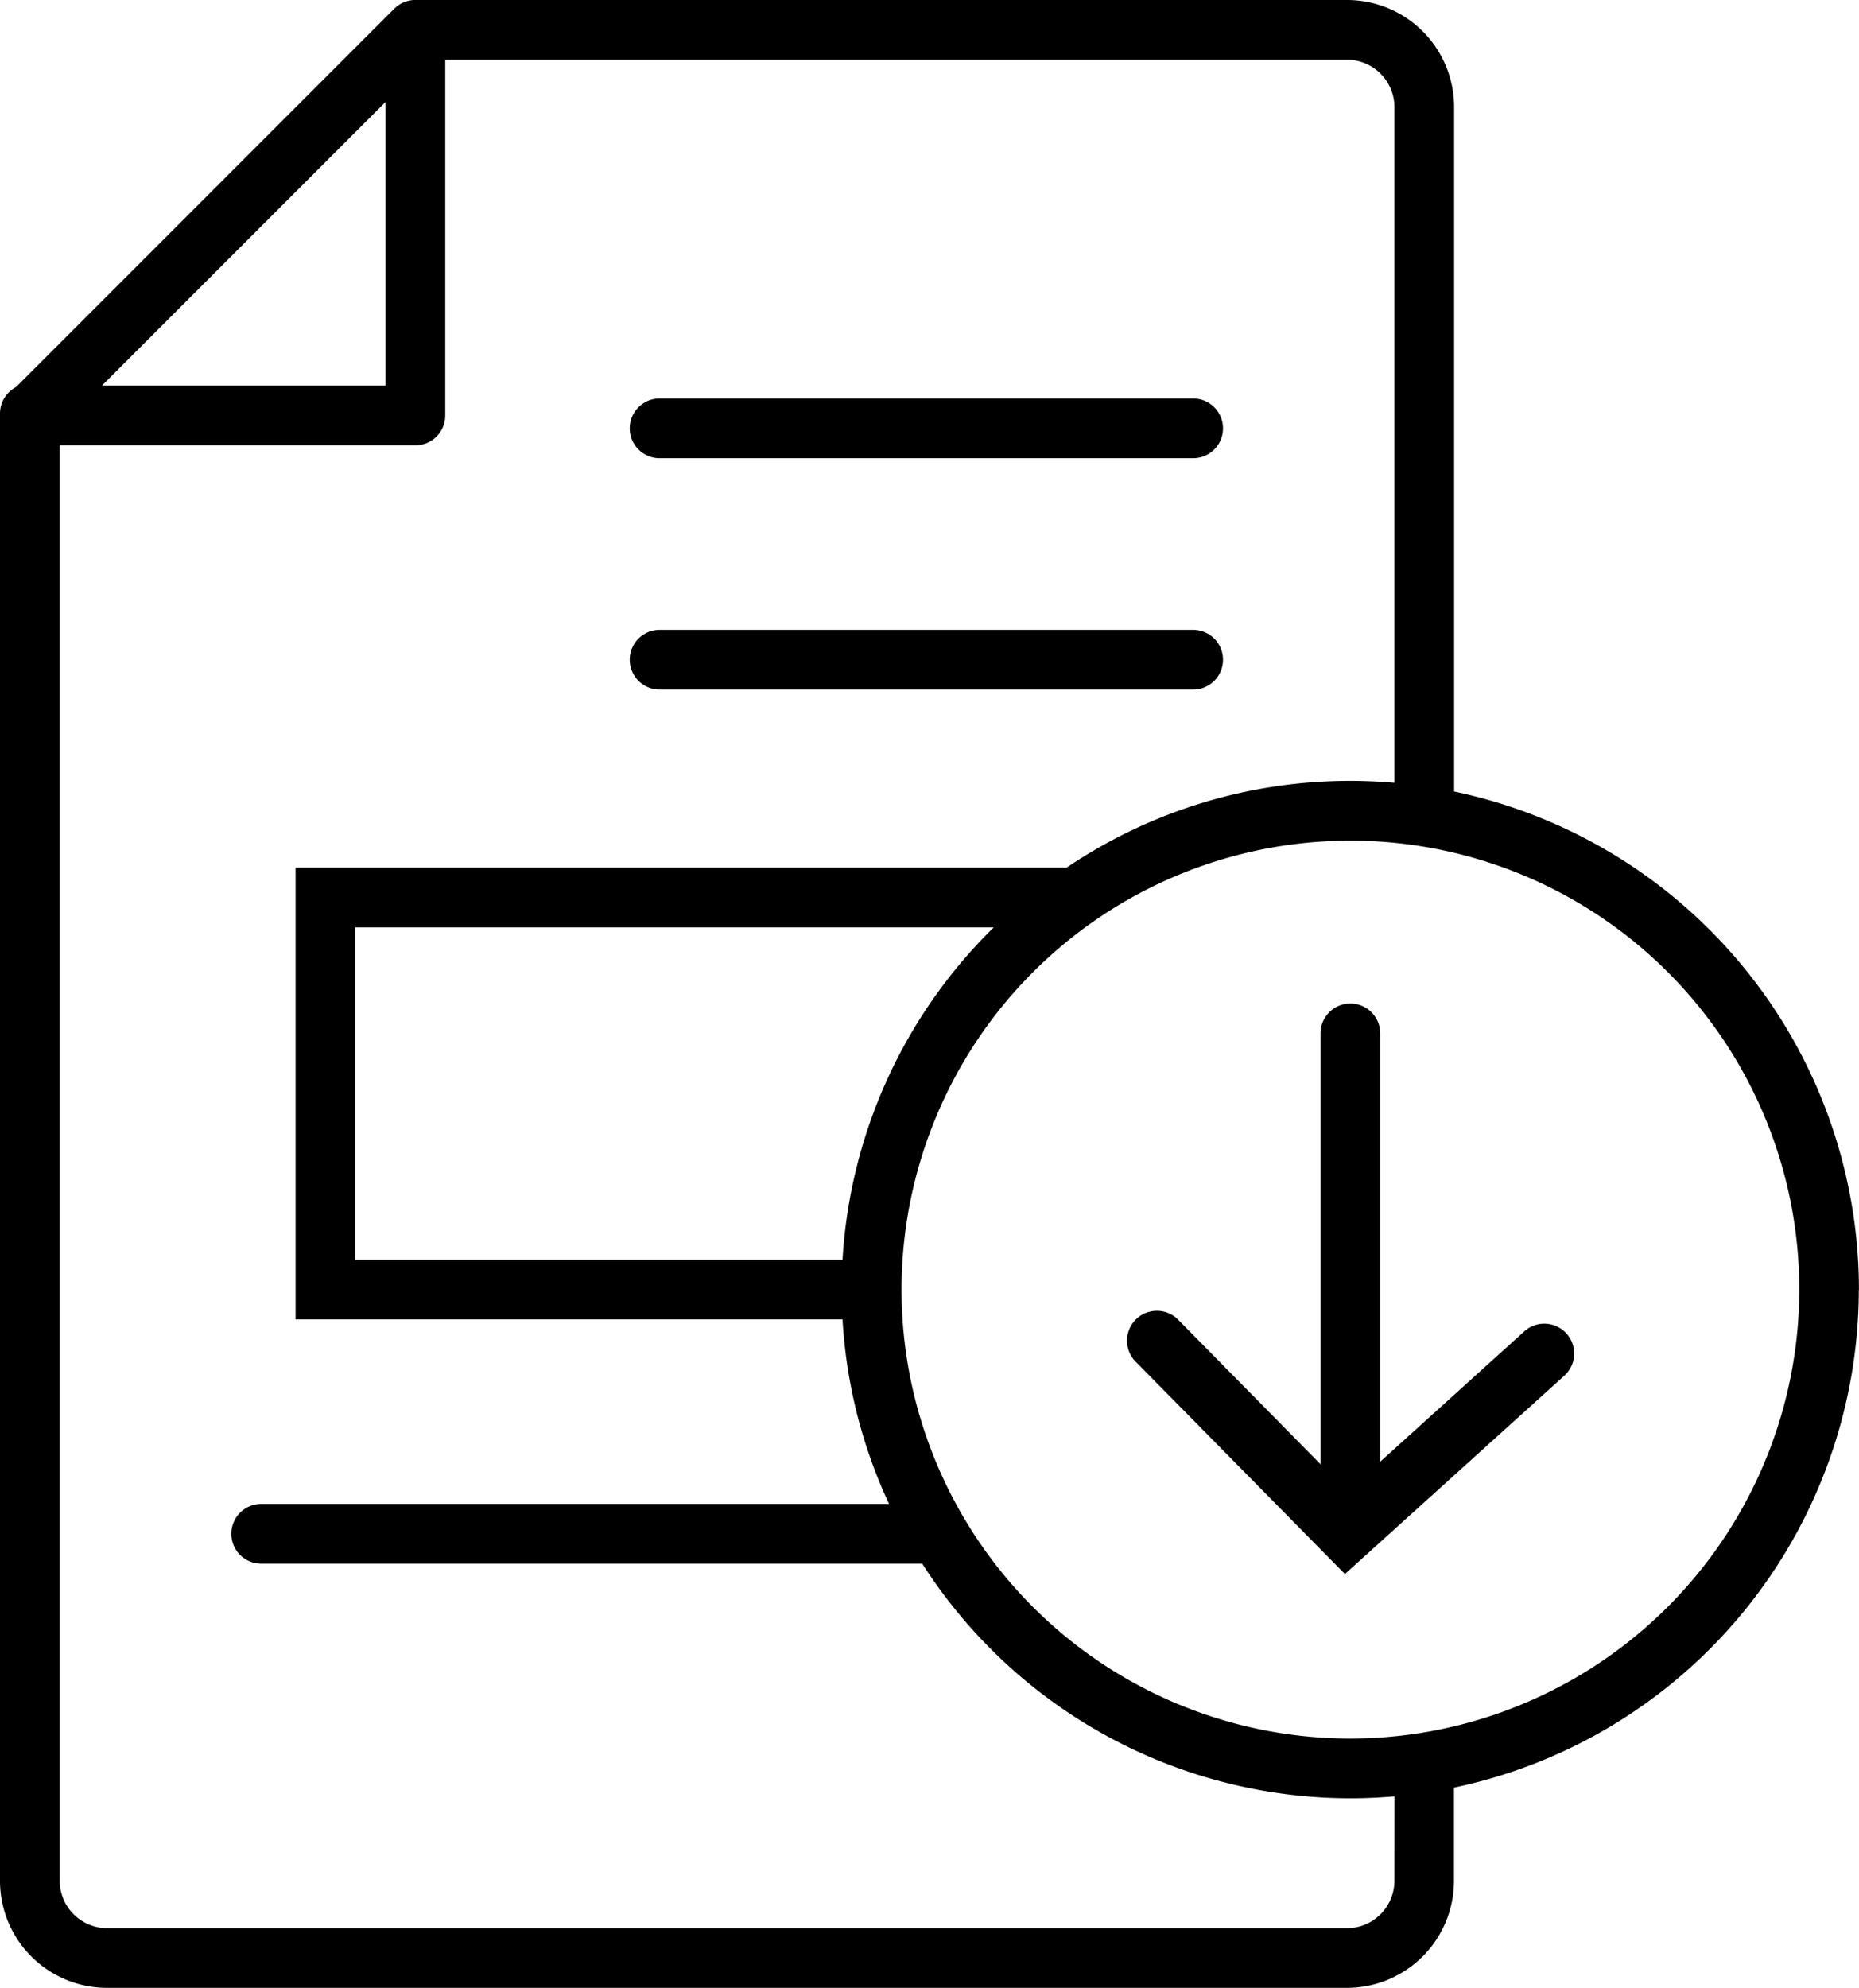 <svg id="Group_8384" data-name="Group 8384" xmlns="http://www.w3.org/2000/svg" xmlns:xlink="http://www.w3.org/1999/xlink" width="43.026" height="46" viewBox="0 0 43.026 46">
  <defs>
    <clipPath id="clip-path">
      <rect id="Rectangle_4610" data-name="Rectangle 4610" width="43.025" height="46" fill="none"/>
    </clipPath>
  </defs>
  <g id="Group_8382" data-name="Group 8382" clip-path="url(#clip-path)">
    <path id="Path_23513" data-name="Path 23513" d="M253.851,161.544H266.2a.691.691,0,1,0,0-1.382H253.851a.691.691,0,1,0,0,1.382" transform="translate(-238.585 -150.941)"/>
    <path id="Path_23514" data-name="Path 23514" d="M253.851,254.541H266.2a.691.691,0,1,0,0-1.382H253.851a.691.691,0,0,0,0,1.382" transform="translate(-238.585 -238.584)"/>
    <path id="Path_23515" data-name="Path 23515" d="M43.025,29.841a11.791,11.791,0,0,0-9.37-11.525V2.476A2.478,2.478,0,0,0,31.18,0H9.643a.691.691,0,0,0-.517.2L.371,8.957A.69.69,0,0,0,0,9.569V43.524A2.478,2.478,0,0,0,2.476,46h28.7a2.478,2.478,0,0,0,2.476-2.476V41.366a11.791,11.791,0,0,0,9.37-11.525M8.924,2.359V8.924H2.359Zm23.35,41.166a1.1,1.1,0,0,1-1.094,1.094H2.476a1.1,1.1,0,0,1-1.094-1.094V10.305H9.614a.691.691,0,0,0,.691-.691V1.382H31.18a1.1,1.1,0,0,1,1.094,1.094V18.115c-.336-.029-.676-.045-1.019-.045a11.7,11.7,0,0,0-6.569,2.008H6.841V30.532H19.5a11.685,11.685,0,0,0,1.077,4.27H6.045a.691.691,0,0,0,0,1.382h15.3a11.772,11.772,0,0,0,9.912,5.429c.343,0,.683-.016,1.019-.045ZM19.5,29.151H8.223V21.46H23A11.738,11.738,0,0,0,19.5,29.151m11.75,11.08A10.389,10.389,0,1,1,41.644,29.841,10.4,10.4,0,0,1,31.254,40.231"/>
    <path id="Path_23516" data-name="Path 23516" d="M457.959,416.6l-4.854-4.925a.691.691,0,0,1,.984-.97l3.305,3.354v-9.97a.691.691,0,0,1,1.382,0V414l3.334-3.015a.691.691,0,0,1,.927,1.025Z" transform="translate(-426.831 -380.176)"/>
  </g>
</svg>
